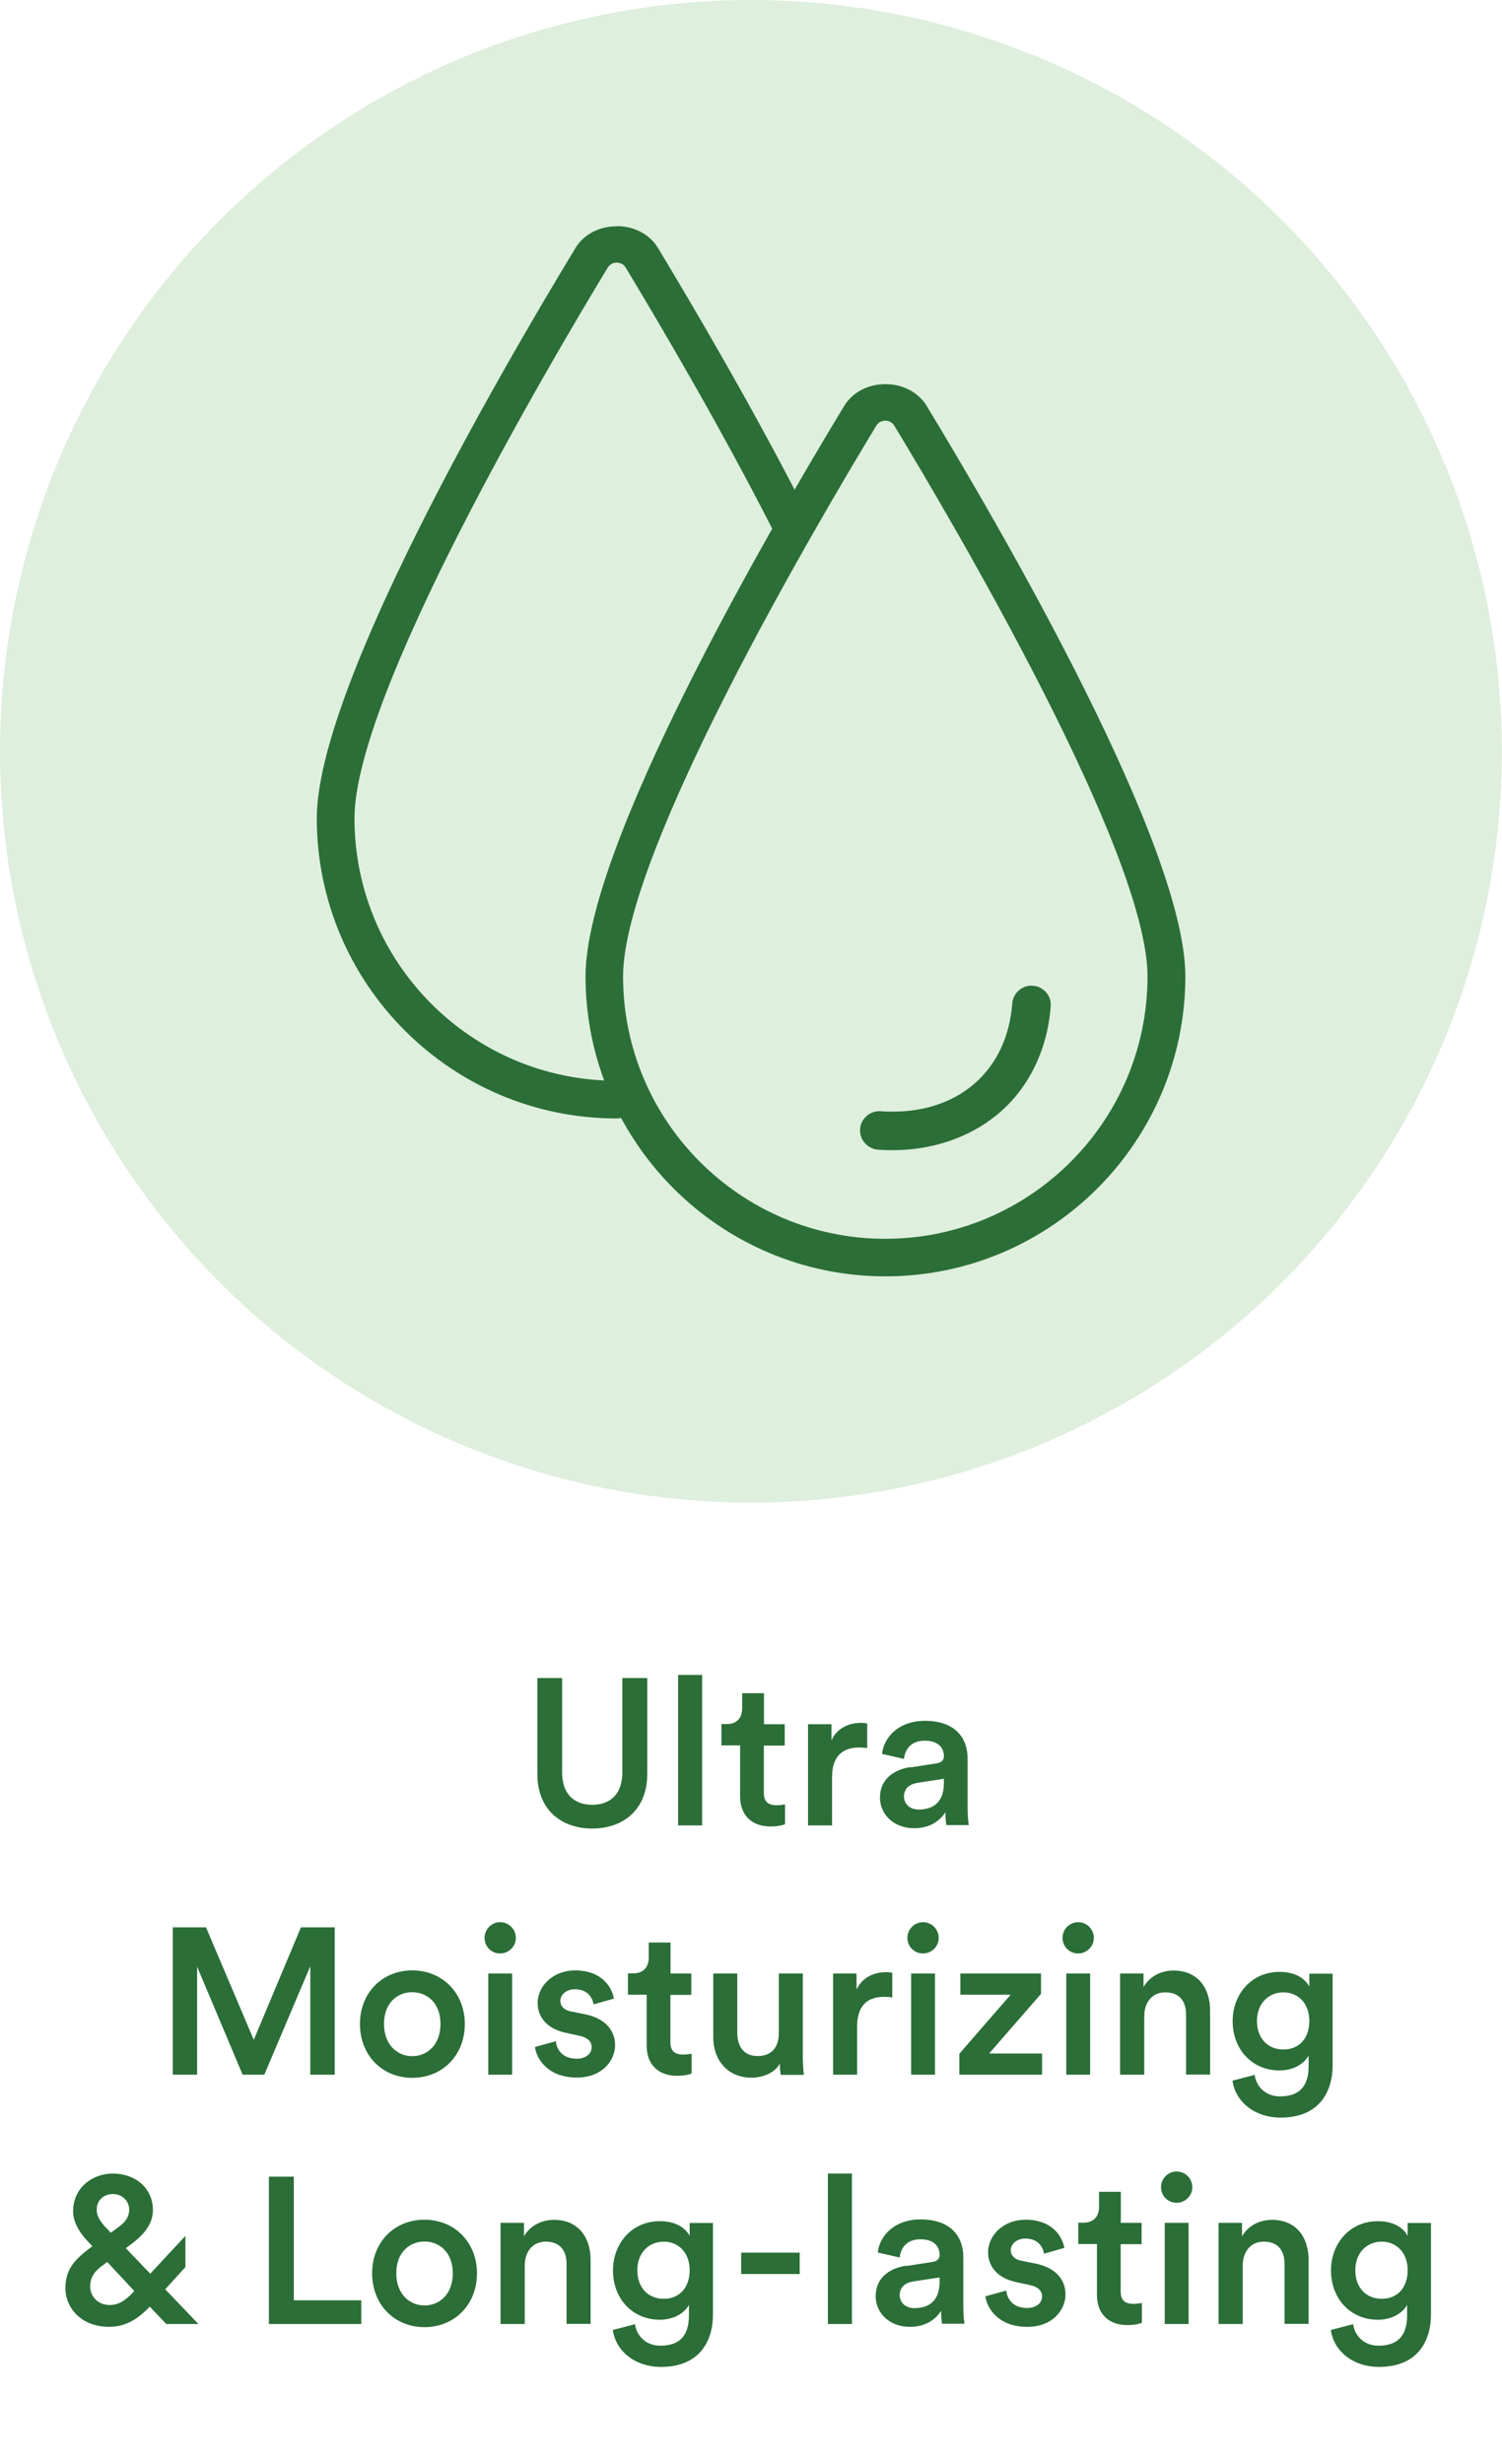 <svg viewBox="0 0 101.27 166.06" xmlns="http://www.w3.org/2000/svg" id="Layer_1"><defs><style>.cls-1{fill:#2b6e37;}.cls-1,.cls-2{stroke-width:0px;}.cls-2{fill:#deefdd;}</style></defs><path d="M36.23,119.55v-6.47h1.67v6.37c0,1.4.77,2.17,2.03,2.17s2.03-.77,2.03-2.17v-6.37h1.68v6.47c0,2.4-1.62,3.67-3.71,3.67s-3.7-1.27-3.7-3.67Z" class="cls-1"></path><path d="M45.72,123.01v-10.14h1.62v10.14h-1.62Z" class="cls-1"></path><path d="M51.5,116.19h1.41v1.44h-1.41v3.17c0,.6.27.85.87.85.22,0,.49-.04.56-.06v1.34c-.1.04-.41.15-.99.15-1.26,0-2.04-.76-2.04-2.03v-3.43h-1.26v-1.44h.35c.73,0,1.05-.46,1.05-1.06v-1.02h1.47v2.09Z" class="cls-1"></path><path d="M58.46,117.8c-.18-.03-.36-.04-.53-.04-1.26,0-1.83.73-1.83,2v3.25h-1.62v-6.82h1.58v1.09c.32-.74,1.08-1.18,1.98-1.18.2,0,.36.03.43.04v1.65Z" class="cls-1"></path><path d="M61.39,119.1l1.75-.27c.39-.06.5-.25.5-.49,0-.57-.39-1.04-1.29-1.04s-1.33.55-1.4,1.23l-1.48-.34c.13-1.18,1.19-2.23,2.87-2.23,2.1,0,2.9,1.19,2.9,2.55v3.39c0,.62.07,1.02.08,1.09h-1.51s-.07-.32-.07-.87c-.32.52-.99,1.08-2.1,1.08-1.43,0-2.31-.98-2.31-2.06,0-1.22.9-1.89,2.06-2.06ZM63.64,120.18v-.31l-1.78.27c-.5.08-.91.36-.91.92,0,.46.35.88.99.88.91,0,1.7-.43,1.7-1.77Z" class="cls-1"></path><path d="M20.92,139.81v-7.31l-3.1,7.31h-1.46l-3.07-7.28v7.28h-1.64v-9.93h2.24l3.22,7.58,3.18-7.58h2.28v9.93h-1.67Z" class="cls-1"></path><path d="M31.34,136.39c0,2.1-1.5,3.63-3.54,3.63s-3.53-1.53-3.53-3.63,1.5-3.61,3.53-3.61,3.54,1.53,3.54,3.61ZM29.7,136.39c0-1.41-.9-2.14-1.91-2.14s-1.9.73-1.9,2.14.91,2.17,1.9,2.17,1.91-.74,1.91-2.17Z" class="cls-1"></path><path d="M33.72,129.53c.59,0,1.06.48,1.06,1.06s-.48,1.05-1.06,1.05-1.05-.46-1.05-1.05.48-1.06,1.05-1.06ZM32.92,139.81v-6.82h1.61v6.82h-1.61Z" class="cls-1"></path><path d="M37.48,137.57c.06.62.52,1.16,1.39,1.16.67,0,1.02-.36,1.02-.78,0-.36-.25-.64-.8-.76l-1.01-.22c-1.2-.27-1.83-1.05-1.83-1.99,0-1.19,1.09-2.2,2.51-2.2,1.91,0,2.52,1.23,2.63,1.9l-1.37.39c-.06-.39-.35-1.02-1.26-1.02-.57,0-.98.36-.98.78,0,.36.27.63.69.71l1.04.21c1.29.28,1.96,1.06,1.96,2.07s-.84,2.18-2.58,2.18c-1.98,0-2.73-1.29-2.82-2.06l1.42-.39Z" class="cls-1"></path><path d="M45.2,132.99h1.41v1.44h-1.41v3.17c0,.6.27.85.87.85.22,0,.49-.04.56-.06v1.34c-.1.04-.41.15-.99.15-1.26,0-2.04-.76-2.04-2.03v-3.43h-1.26v-1.44h.35c.73,0,1.05-.46,1.05-1.06v-1.02h1.47v2.09Z" class="cls-1"></path><path d="M50.67,140.01c-1.62,0-2.58-1.2-2.58-2.72v-4.3h1.62v4.01c0,.84.39,1.55,1.37,1.55s1.43-.63,1.43-1.53v-4.03h1.62v5.58c0,.56.04.99.07,1.25h-1.56c-.03-.15-.06-.48-.06-.76-.34.62-1.13.95-1.93.95Z" class="cls-1"></path><path d="M60.15,134.6c-.18-.03-.36-.04-.53-.04-1.26,0-1.83.73-1.83,2v3.25h-1.62v-6.82h1.58v1.09c.32-.74,1.08-1.18,1.98-1.18.2,0,.36.03.43.04v1.65Z" class="cls-1"></path><path d="M62.23,129.53c.59,0,1.06.48,1.06,1.06s-.48,1.05-1.06,1.05-1.05-.46-1.05-1.05.48-1.06,1.05-1.06ZM61.43,139.81v-6.82h1.61v6.82h-1.61Z" class="cls-1"></path><path d="M64.68,139.81v-1.41l3.46-3.98h-3.39v-1.43h5.44v1.37l-3.5,4.02h3.57v1.43h-5.58Z" class="cls-1"></path><path d="M72.69,129.53c.59,0,1.06.48,1.06,1.06s-.48,1.05-1.06,1.05-1.05-.46-1.05-1.05.48-1.06,1.05-1.06ZM71.89,139.81v-6.82h1.61v6.82h-1.61Z" class="cls-1"></path><path d="M77.14,139.81h-1.62v-6.82h1.58v.91c.45-.78,1.26-1.11,2.02-1.11,1.67,0,2.47,1.21,2.47,2.7v4.31h-1.62v-4.03c0-.84-.38-1.51-1.4-1.51-.92,0-1.42.71-1.42,1.61v3.94Z" class="cls-1"></path><path d="M84.59,139.8c.11.84.77,1.47,1.71,1.47,1.29,0,1.93-.66,1.93-2.04v-.71c-.29.53-.98,1-1.97,1-1.82,0-3.15-1.4-3.15-3.32,0-1.82,1.27-3.32,3.15-3.32,1.06,0,1.72.43,2.02.99v-.87h1.57v6.18c0,1.82-.94,3.52-3.5,3.52-1.81,0-3.07-1.12-3.25-2.49l1.5-.39ZM88.28,136.18c0-1.16-.74-1.92-1.75-1.92s-1.78.76-1.78,1.92.71,1.93,1.78,1.93,1.75-.76,1.75-1.93Z" class="cls-1"></path><path d="M10.09,155.44c-.77.83-1.64,1.36-2.72,1.36-1.92,0-2.96-1.3-2.96-2.61s.69-1.98,1.72-2.75l.1-.07-.17-.18c-.48-.49-1.13-1.26-1.13-2.18,0-1.64,1.37-2.54,2.66-2.54,1.55,0,2.72.98,2.72,2.47,0,.98-.7,1.71-1.4,2.24l-.43.32,1.65,1.72,2.37-2.55v2.1l-1.36,1.5,2.24,2.34h-2.17l-1.12-1.18ZM9.05,154.39h.01s-1.83-1.96-1.83-1.96l-.34.25c-.48.35-.81.76-.81,1.4s.5,1.25,1.32,1.25c.66,0,1.15-.39,1.65-.94ZM7.19,150.15l.28.31.57-.42c.52-.39.67-.76.67-1.13,0-.59-.46-1.06-1.11-1.06-.52,0-1.08.35-1.08,1.06,0,.48.31.87.66,1.25Z" class="cls-1"></path><path d="M18.13,156.61v-9.93h1.68v8.33h4.55v1.6h-6.23Z" class="cls-1"></path><path d="M32.16,153.19c0,2.1-1.5,3.63-3.54,3.63s-3.53-1.53-3.53-3.63,1.5-3.61,3.53-3.61,3.54,1.53,3.54,3.61ZM30.53,153.19c0-1.41-.9-2.14-1.91-2.14s-1.9.73-1.9,2.14.91,2.17,1.9,2.17,1.91-.74,1.91-2.17Z" class="cls-1"></path><path d="M35.37,156.61h-1.62v-6.82h1.58v.91c.45-.78,1.26-1.11,2.02-1.11,1.67,0,2.47,1.21,2.47,2.7v4.31h-1.62v-4.03c0-.84-.38-1.51-1.4-1.51-.92,0-1.42.71-1.42,1.61v3.94Z" class="cls-1"></path><path d="M42.81,156.6c.11.84.77,1.47,1.71,1.47,1.29,0,1.93-.66,1.93-2.04v-.71c-.29.53-.98,1-1.97,1-1.82,0-3.15-1.4-3.15-3.32,0-1.82,1.27-3.32,3.15-3.32,1.06,0,1.72.43,2.02.99v-.87h1.57v6.18c0,1.82-.94,3.52-3.5,3.52-1.81,0-3.07-1.12-3.25-2.49l1.5-.39ZM46.5,152.98c0-1.16-.74-1.92-1.75-1.92s-1.78.76-1.78,1.92.71,1.93,1.78,1.93,1.75-.76,1.75-1.93Z" class="cls-1"></path><path d="M49.97,153.24v-1.44h3.95v1.44h-3.95Z" class="cls-1"></path><path d="M55.82,156.61v-10.14h1.62v10.14h-1.62Z" class="cls-1"></path><path d="M61.1,152.7l1.75-.27c.39-.06.5-.25.5-.49,0-.57-.39-1.04-1.29-1.04s-1.33.55-1.4,1.23l-1.48-.34c.13-1.18,1.19-2.23,2.87-2.23,2.1,0,2.9,1.19,2.9,2.55v3.39c0,.62.07,1.02.08,1.09h-1.51s-.07-.32-.07-.87c-.32.52-.99,1.08-2.1,1.08-1.43,0-2.31-.98-2.31-2.06,0-1.22.9-1.89,2.06-2.06ZM63.35,153.78v-.31l-1.78.27c-.5.08-.91.36-.91.92,0,.46.35.88.99.88.91,0,1.7-.43,1.7-1.76Z" class="cls-1"></path><path d="M67.85,154.37c.06.62.52,1.16,1.39,1.16.67,0,1.02-.36,1.02-.78,0-.36-.25-.64-.8-.76l-1.01-.22c-1.2-.27-1.83-1.05-1.83-1.99,0-1.19,1.09-2.2,2.51-2.2,1.91,0,2.52,1.23,2.63,1.9l-1.37.39c-.06-.39-.35-1.02-1.26-1.02-.57,0-.98.36-.98.78,0,.36.27.63.69.71l1.04.21c1.29.28,1.96,1.06,1.96,2.07s-.84,2.18-2.58,2.18c-1.98,0-2.73-1.29-2.82-2.06l1.42-.39Z" class="cls-1"></path><path d="M75.56,149.79h1.41v1.44h-1.41v3.17c0,.6.27.85.87.85.22,0,.49-.04.56-.06v1.34c-.1.04-.41.15-.99.15-1.26,0-2.04-.76-2.04-2.03v-3.43h-1.26v-1.44h.35c.73,0,1.05-.46,1.05-1.06v-1.02h1.47v2.09Z" class="cls-1"></path><path d="M79.33,146.33c.59,0,1.06.48,1.06,1.06s-.48,1.05-1.06,1.05-1.05-.46-1.05-1.05.48-1.06,1.05-1.06ZM78.53,156.61v-6.82h1.61v6.82h-1.61Z" class="cls-1"></path><path d="M83.78,156.61h-1.62v-6.82h1.58v.91c.45-.78,1.26-1.11,2.02-1.11,1.67,0,2.47,1.21,2.47,2.7v4.31h-1.62v-4.03c0-.84-.38-1.51-1.4-1.51-.92,0-1.42.71-1.42,1.61v3.94Z" class="cls-1"></path><path d="M91.23,156.6c.11.84.77,1.47,1.71,1.47,1.29,0,1.93-.66,1.93-2.04v-.71c-.29.53-.98,1-1.98,1-1.82,0-3.15-1.4-3.15-3.32,0-1.82,1.27-3.32,3.15-3.32,1.06,0,1.72.43,2.02.99v-.87h1.57v6.18c0,1.82-.94,3.52-3.5,3.52-1.81,0-3.07-1.12-3.25-2.49l1.5-.39ZM94.91,152.98c0-1.16-.74-1.92-1.75-1.92s-1.78.76-1.78,1.92.71,1.93,1.78,1.93,1.75-.76,1.75-1.93Z" class="cls-1"></path><circle r="50.63" cy="50.63" cx="50.63" class="cls-2"></circle><path d="M59.69,85.89c-11.08,0-20.09-9.01-20.09-20.09,0-8.71,12.18-29.73,17.42-38.36.54-.89,1.54-1.42,2.67-1.42s2.13.53,2.67,1.42c5.24,8.64,17.42,29.66,17.42,38.36,0,11.08-9.01,20.09-20.09,20.09ZM59.69,28.22c-.14,0-.5.04-.72.41-4.01,6.6-17.09,28.8-17.09,37.17,0,9.82,7.99,17.81,17.81,17.81s17.81-7.99,17.81-17.81c0-8.35-13.08-30.56-17.09-37.17-.22-.37-.58-.41-.72-.41Z" class="cls-1"></path><path d="M59.69,26.15c1.01,0,2.01.45,2.56,1.36,5.23,8.63,17.4,29.63,17.4,38.29,0,11.01-8.95,19.96-19.96,19.96s-19.96-8.96-19.96-19.96c0-8.68,12.17-29.67,17.4-38.29.55-.91,1.56-1.36,2.56-1.36M59.69,83.74c9.89,0,17.94-8.05,17.94-17.94,0-8.38-13.09-30.62-17.11-37.24-.26-.42-.67-.47-.83-.47s-.57.05-.83.47c-4.01,6.61-17.11,28.84-17.11,37.24,0,9.89,8.05,17.94,17.94,17.94M59.69,25.89c-1.18,0-2.22.55-2.78,1.48-5.24,8.64-17.43,29.68-17.43,38.42,0,11.15,9.07,20.22,20.22,20.22s20.22-9.07,20.22-20.22c0-8.73-12.19-29.78-17.43-38.42-.56-.93-1.61-1.48-2.78-1.48h0ZM59.69,83.48c-9.75,0-17.68-7.93-17.68-17.68,0-8.34,13.07-30.51,17.07-37.11.18-.3.46-.34.61-.34s.43.04.61.34c4,6.6,17.07,28.79,17.07,37.11,0,9.75-7.93,17.68-17.68,17.68h0Z" class="cls-1"></path><path d="M60.16,77.37c-.31,0-.63-.01-.96-.04-.64-.05-1.13-.61-1.08-1.25.04-.61.55-1.08,1.16-1.08.37.02.64.03.91.03,4.63,0,7.85-2.91,8.18-7.41.05-.61.56-1.08,1.16-1.08.4.03.68.17.88.4.2.23.3.54.28.85-.11,1.5-.49,2.9-1.12,4.15-.62,1.22-1.47,2.27-2.52,3.12-1.83,1.48-4.29,2.3-6.91,2.3Z" class="cls-1"></path><path d="M69.54,66.68s.05,0,.08,0c.57.04,1,.54.96,1.11-.11,1.49-.48,2.87-1.11,4.1-.61,1.2-1.45,2.24-2.48,3.08-1.83,1.48-4.22,2.27-6.82,2.27-.31,0-.62-.01-.95-.04-.57-.04-1-.54-.96-1.11.04-.54.49-.96,1.03-.96.03,0,.05,0,.08,0,.28.02.56.03.84.03,4.67,0,7.97-2.94,8.31-7.53.04-.55.5-.96,1.03-.96M69.54,66.42c-.67,0-1.24.53-1.29,1.2-.33,4.43-3.49,7.29-8.05,7.29-.27,0-.54,0-.82-.03-.03,0-.06,0-.1,0-.67,0-1.24.53-1.29,1.2-.05.71.48,1.33,1.2,1.39.35.03.67.04.97.04,2.65,0,5.13-.83,6.99-2.33,1.07-.86,1.92-1.93,2.55-3.17.64-1.27,1.03-2.68,1.14-4.2.03-.35-.08-.68-.31-.94-.23-.26-.54-.42-.89-.44-.03,0-.06,0-.1,0h0Z" class="cls-1"></path><path d="M41.58,75.25c-11.08,0-20.09-9.01-20.09-20.09,0-8.71,12.18-29.73,17.42-38.36.54-.89,1.54-1.42,2.67-1.42s2.13.53,2.67,1.42c2.19,3.62,6.42,10.78,10.09,17.99.14.27.16.58.07.87-.1.29-.3.53-.57.66-.16.08-.33.12-.51.12-.43,0-.83-.25-1.02-.63-3.64-7.17-7.83-14.25-10-17.84-.22-.37-.58-.41-.72-.41s-.5.04-.72.41c-4.01,6.6-17.09,28.8-17.09,37.17,0,9.82,7.99,17.81,17.81,17.81.63,0,1.14.51,1.14,1.14s-.51,1.14-1.14,1.14Z" class="cls-1"></path><path d="M41.57,15.51c1.01,0,2.01.45,2.56,1.36,2.18,3.6,6.39,10.72,10.08,17.98.25.5.05,1.11-.44,1.36-.14.07-.3.11-.45.11-.37,0-.73-.2-.91-.55-3.66-7.2-7.84-14.27-10.01-17.85-.26-.42-.67-.47-.83-.47s-.57.05-.83.47c-4.02,6.61-17.11,28.84-17.11,37.24,0,9.89,8.05,17.94,17.94,17.94.56,0,1.01.45,1.01,1.01s-.45,1.01-1.01,1.01c-11.01,0-19.96-8.96-19.96-19.96,0-8.68,12.17-29.67,17.4-38.29.55-.91,1.56-1.36,2.56-1.36M41.57,15.25c-1.18,0-2.22.55-2.78,1.48-5.24,8.64-17.43,29.68-17.43,38.42,0,11.15,9.07,20.22,20.22,20.22.7,0,1.27-.57,1.27-1.27s-.57-1.27-1.27-1.27c-9.75,0-17.68-7.93-17.68-17.68,0-8.34,13.07-30.51,17.07-37.11.18-.3.46-.34.61-.34s.43.04.61.34c2.17,3.59,6.36,10.67,10,17.83.21.42.66.7,1.14.7.2,0,.4-.05.57-.14.62-.32.87-1.09.56-1.71-3.67-7.22-7.9-14.37-10.09-18-.56-.93-1.61-1.48-2.78-1.48h0Z" class="cls-1"></path></svg>